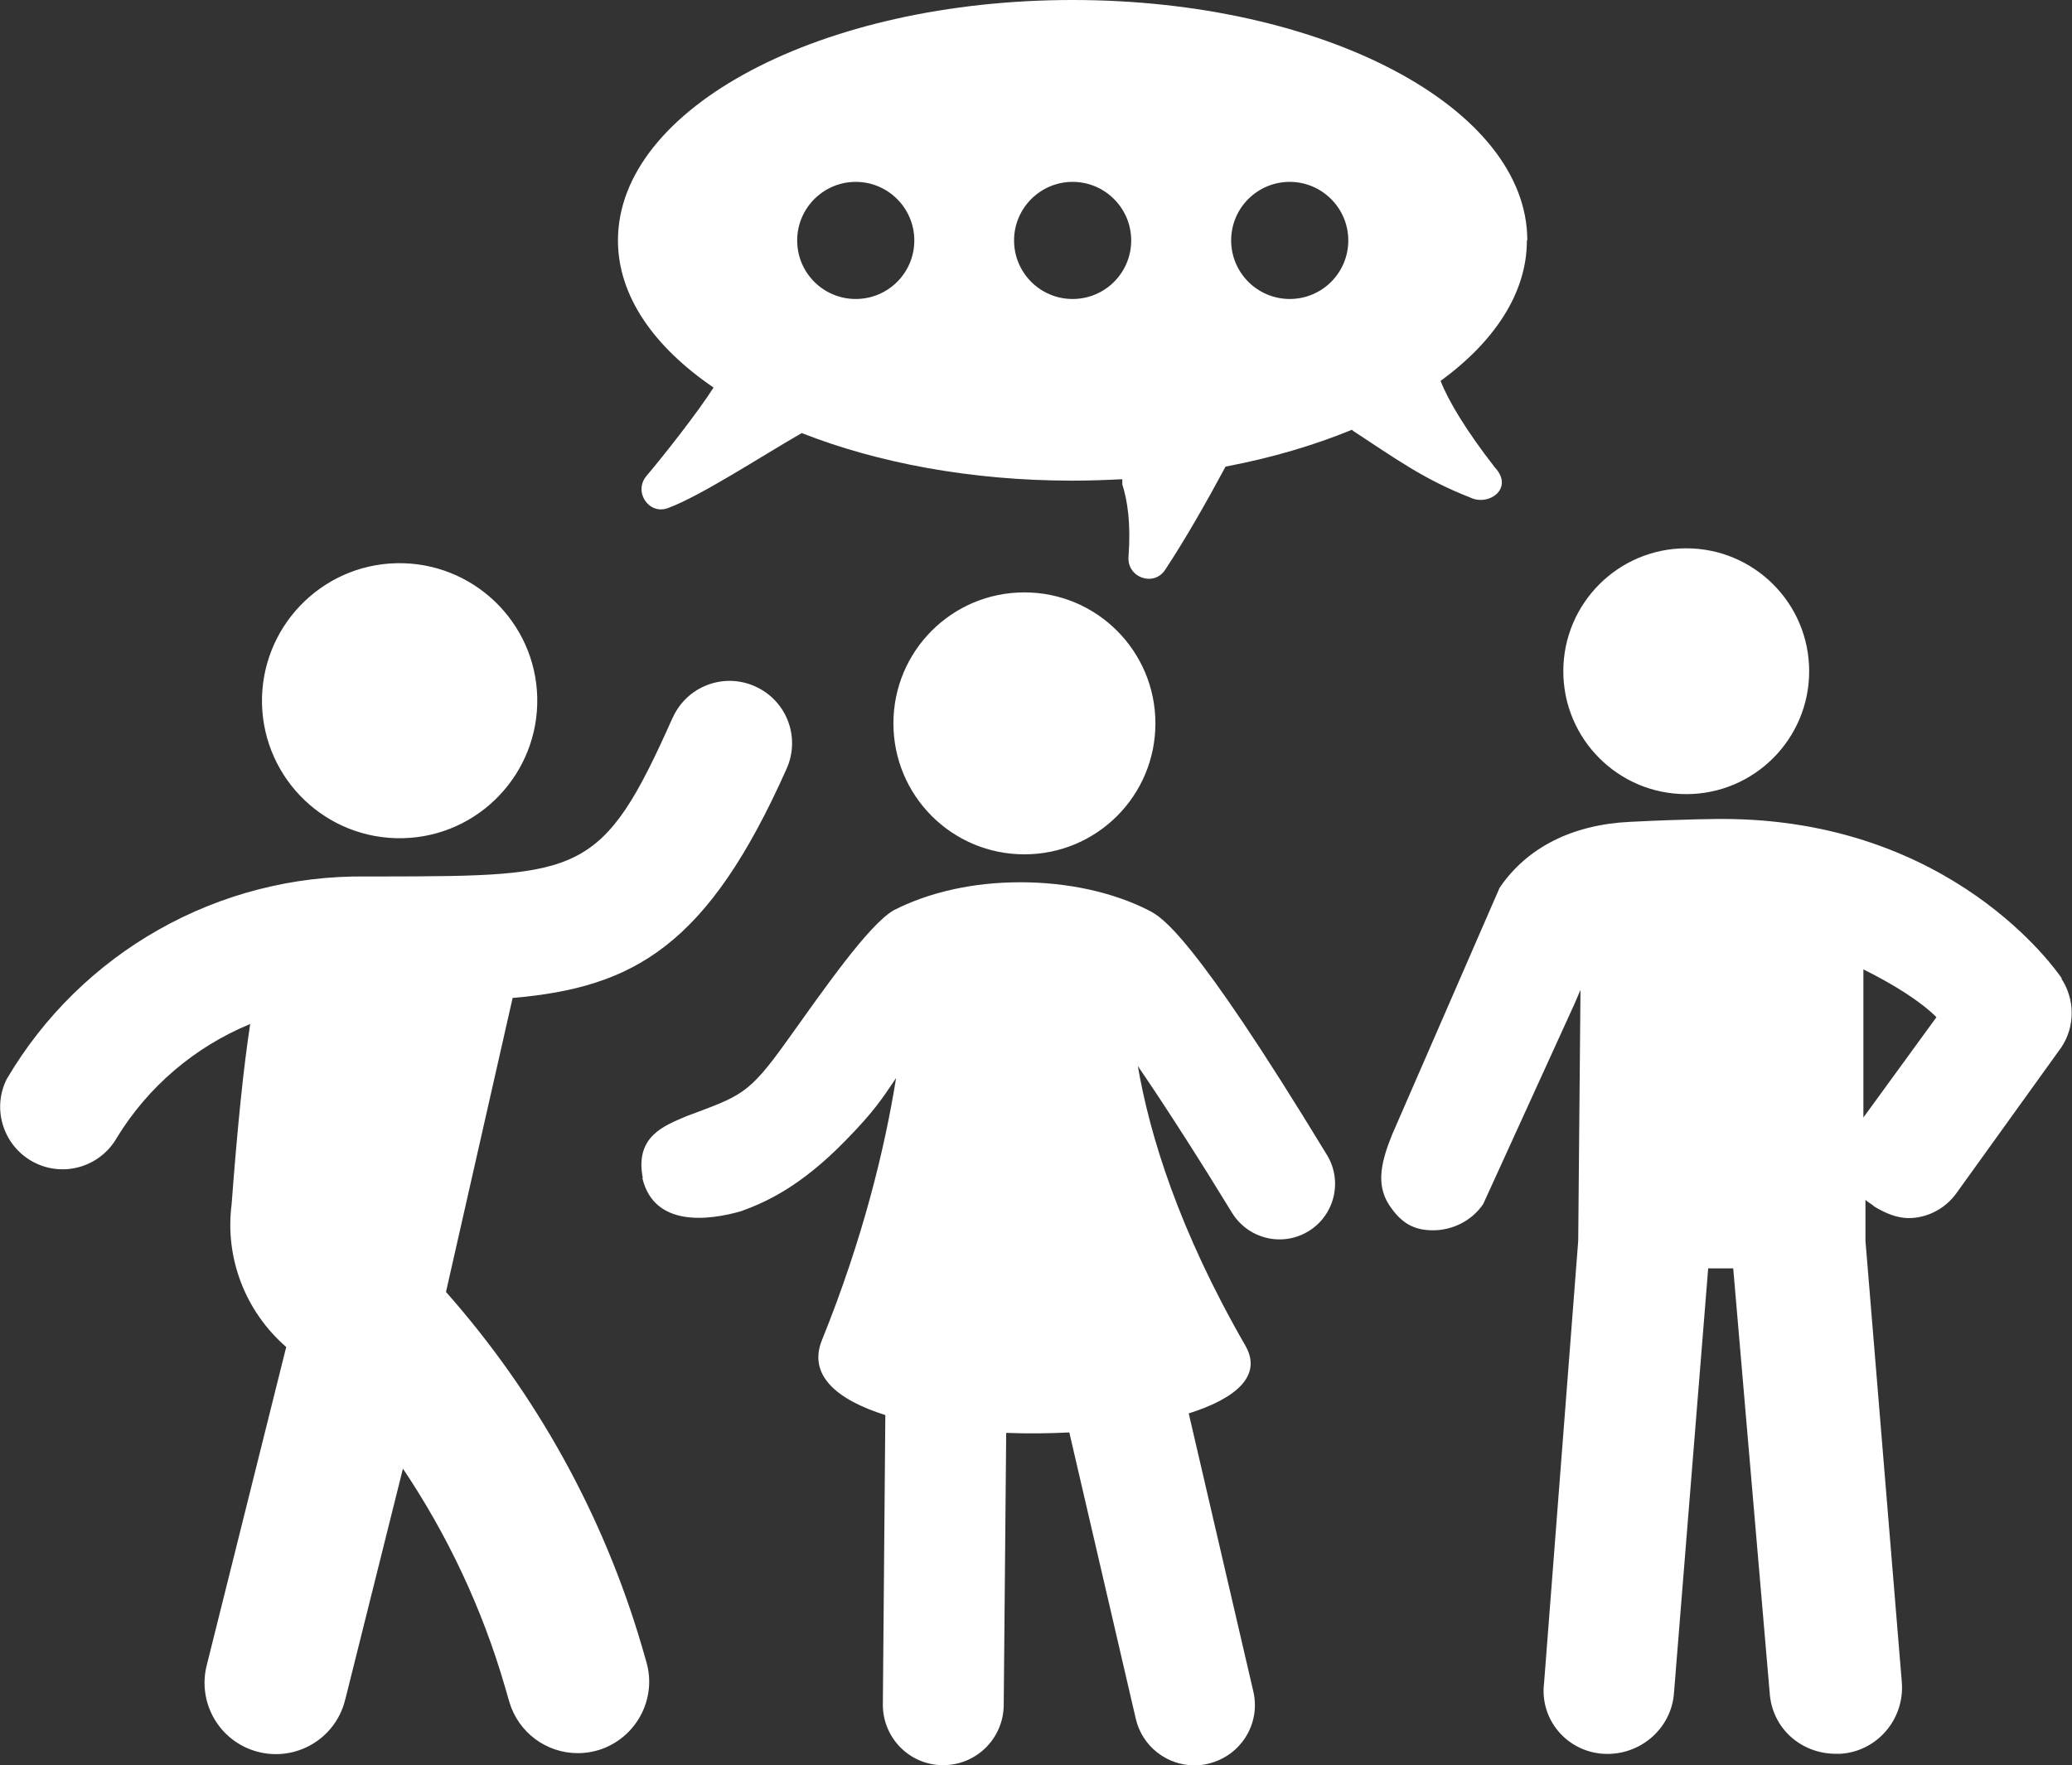 <?xml version="1.0" encoding="UTF-8"?> <svg xmlns="http://www.w3.org/2000/svg" id="Laag_1" viewBox="0 0 100.12 85.32"><rect x="0" y="0" width="100.12" height="85.32" fill="#333333" stroke="none"/><defs><style>.cls-1{fill:#fff;}</style></defs><path class="cls-1" d="M99.63,47.29c-.22-.33-5.29-7.71-16.42-7.71,0,0-1.71,0-4.45.14-2.74.13-4.96,1.21-6.3,3.19l-5.19,11.92c-.49,1.22-.82,2.37-.15,3.4.6.91,1.22,1.23,2.13,1.23s1.86-.44,2.42-1.27l4.4-9.65.3-.7-.11,12.13-1.65,21.37c-.22,1.76,1.1,3.31,2.86,3.42,1.76.11,3.31-1.21,3.42-2.97l1.65-20.49h1.21l1.76,20.49c.11,1.76,1.54,2.97,3.2,2.97h.22c1.76-.11,3.09-1.65,2.97-3.42l-1.76-21.37v-1.98c.11.11.33.22.44.33.55.33,1.1.55,1.65.55.88,0,1.76-.44,2.31-1.21l5.07-7.05c.66-.99.66-2.31,0-3.31h0ZM93.57,49.16l-3.53,4.85v-7.16c1.54.77,2.75,1.54,3.53,2.31h0ZM87.42,32.44c0-3.28-2.66-5.94-5.94-5.94s-5.94,2.66-5.94,5.94c0,3.28,2.66,5.94,5.94,5.94s5.94-2.66,5.94-5.94h0ZM73.8,11.62C73.8,5.2,63.96,0,51.83,0c-12.13,0-21.97,5.2-21.97,11.62,0,2.68,1.73,5.14,4.62,7.11-.77,1.21-2.42,3.3-3.24,4.27-.65.77.12,1.91,1.05,1.55,1.6-.6,4.37-2.42,6.45-3.62,3.66,1.44,8.18,2.3,13.08,2.3.82,0,1.62-.03,2.41-.07,0,.14,0,.25,0,.25.25.78.42,1.89.3,3.49-.08,1.01,1.21,1.48,1.77.64.97-1.47,1.98-3.24,2.92-4.99,2.23-.42,4.28-1.03,6.11-1.78.02.02.03.04.06.06,2.02,1.32,3.41,2.34,5.64,3.21.9.45,2.14-.43,1.21-1.44-1.41-1.8-2.28-3.28-2.63-4.19,2.61-1.91,4.17-4.25,4.17-6.79h0ZM44.18,11.62c0,1.57-1.27,2.83-2.83,2.83-1.57,0-2.83-1.27-2.83-2.83s1.27-2.83,2.83-2.83,2.83,1.27,2.83,2.83h0ZM54.66,11.62c0,1.57-1.27,2.83-2.83,2.83-1.57,0-2.83-1.27-2.83-2.83s1.27-2.83,2.83-2.83,2.83,1.27,2.83,2.83h0ZM65.15,11.62c0,1.57-1.27,2.83-2.83,2.83s-2.83-1.27-2.83-2.83c0-1.57,1.27-2.83,2.83-2.83s2.83,1.27,2.83,2.83h0ZM32.5,34.69c-3.4,7.65-4.41,7.65-14.04,7.67h-.77c-7.13-.09-13.76,3.65-17.37,9.8-.74,1.49-.12,3.3,1.37,4.04,1.44.71,3.17.17,3.96-1.22,1.51-2.47,3.77-4.39,6.44-5.49-.32,2.08-.61,4.88-.9,8.73-.33,2.59.67,5.17,2.64,6.88l-3.83,15.34c-.49,1.84.6,3.73,2.44,4.22,1.84.49,3.73-.6,4.22-2.44,0-.04.02-.07.03-.11l2.78-11.13c2.17,3.23,3.83,6.77,4.92,10.51l.22.76c.43,1.47,1.78,2.48,3.31,2.48,1.91,0,3.45-1.56,3.45-3.47,0-.32-.05-.64-.14-.95l-.22-.76c-1.86-6.33-5.09-12.17-9.46-17.11l3.22-14.21c5.88-.5,9.44-2.54,13.24-11.08.68-1.52,0-3.3-1.53-3.98-1.52-.68-3.3,0-3.98,1.53h0ZM25.96,33.72c-.08-3.67-3.13-6.58-6.8-6.5-3.67.08-6.58,3.13-6.5,6.8,0,0,0,0,0,0,.09,3.67,3.13,6.57,6.8,6.49,3.67-.08,6.58-3.13,6.5-6.8h0ZM55.83,34.96c0-3.49-2.83-6.33-6.33-6.33s-6.33,2.83-6.33,6.33,2.83,6.33,6.33,6.33,6.33-2.83,6.33-6.33h0ZM31.04,56.94c.57,2.39,3.22,2.04,4.76,1.6,1.23-.44,2.9-1.21,5.04-3.4,1.38-1.41,1.76-2,2.46-3.04-.54,3.37-1.59,7.74-3.58,12.66-.69,1.7.71,2.89,3.06,3.63l-.12,13.98c-.01,1.61,1.28,2.93,2.89,2.94h.03c1.6,0,2.9-1.29,2.92-2.89l.12-13.17c1.01.04,2.04.03,3.05-.02l3.21,13.83c.31,1.35,1.51,2.26,2.84,2.26.22,0,.44-.02.66-.08,1.57-.37,2.55-1.93,2.18-3.5l-3.12-13.43c2.28-.72,3.57-1.82,2.74-3.27-3.22-5.59-4.62-10.16-5.2-13.52,1.37,2,3.08,4.68,4.55,7.09.51.83,1.39,1.29,2.3,1.29.48,0,.96-.13,1.39-.39,1.27-.77,1.67-2.43.9-3.69-6.54-10.76-7.99-11.5-8.61-11.82-1.72-.88-3.92-1.36-6.2-1.36s-4.4.47-6.14,1.36c-1.22.73-3.31,3.74-5.17,6.34-1.86,2.6-2.21,2.62-4.84,3.61-1.01.44-2.5.94-2.1,2.98h0Z"></path></svg> 